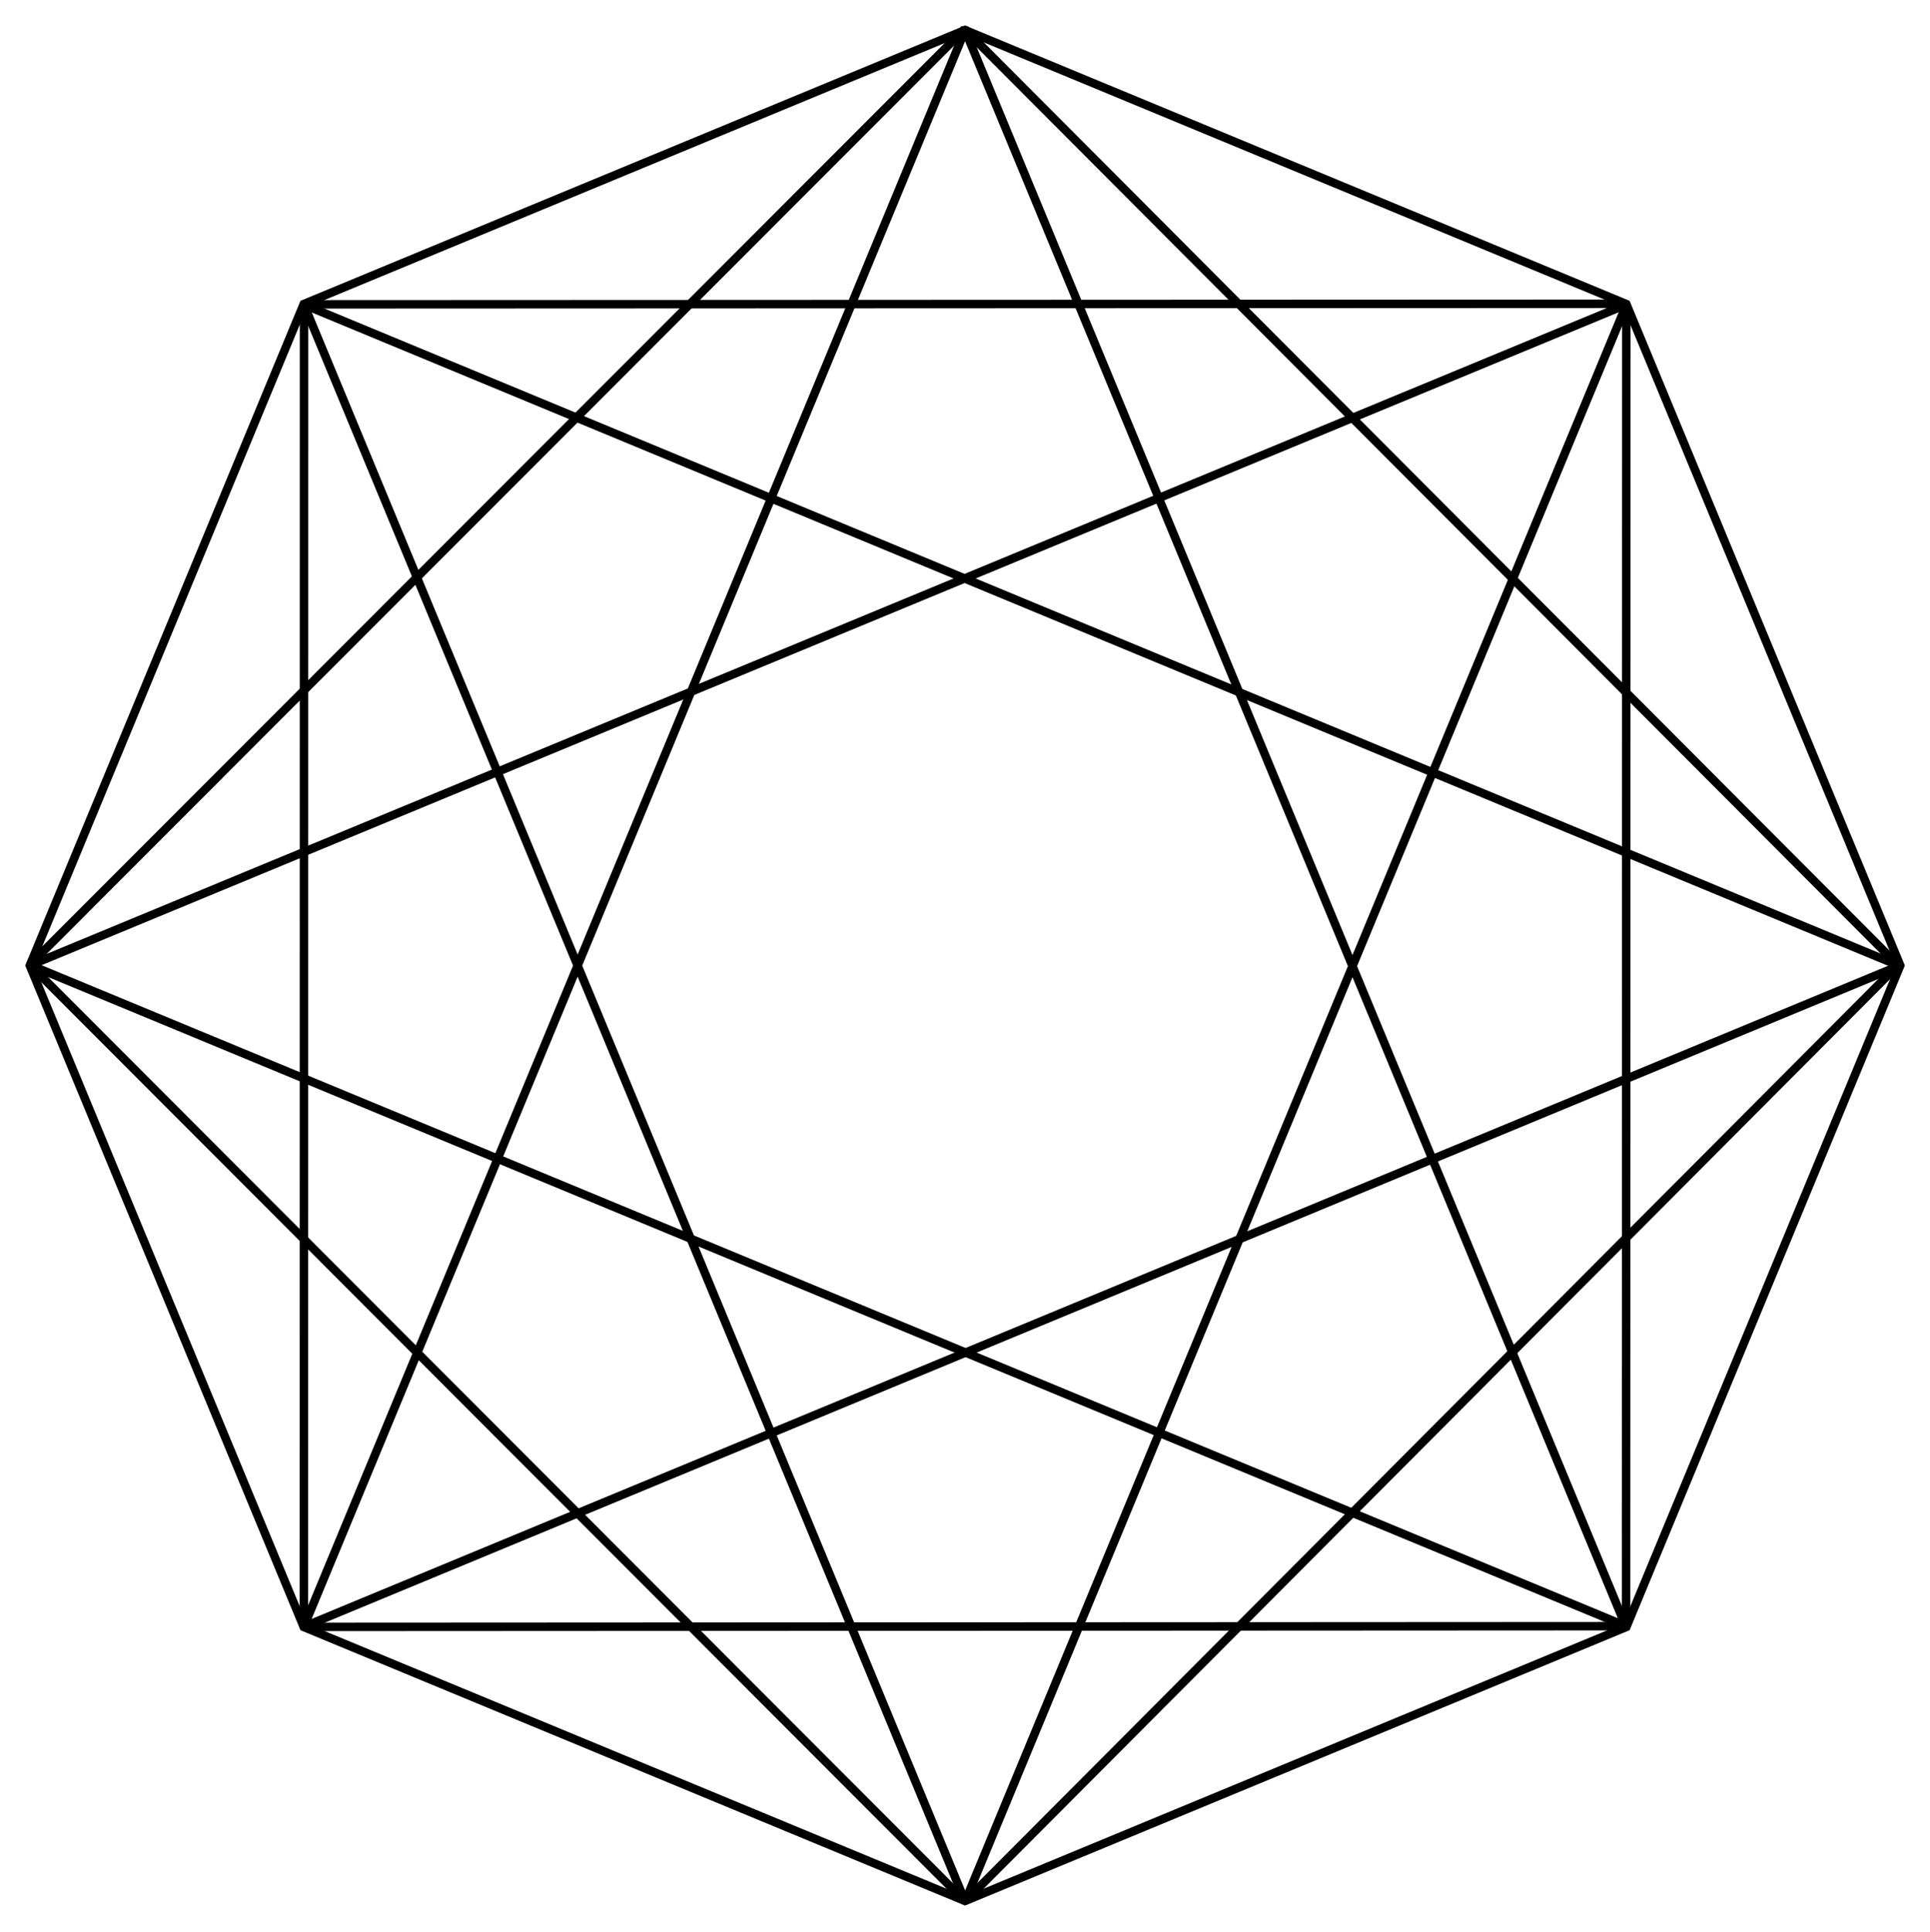 <?xml version="1.0" encoding="UTF-8" standalone="no"?>
<!-- Created with Inkscape (http://www.inkscape.org/) -->
<svg
   xmlns:svg="http://www.w3.org/2000/svg"
   xmlns="http://www.w3.org/2000/svg"
   version="1.0"
   width="227.93"
   height="228.09"
   id="svg11772">
  <defs
     id="defs11774" />
  <g
     transform="translate(-228.519,-420.402)"
     id="layer1">
    <g
       transform="translate(3.002,3.002)"
       id="g11863">
      <path
         d="M 261.425,453.334 L 417.585,453.267 L 417.551,609.405 L 261.409,609.489 L 261.425,453.334 z "
         style="fill:none;fill-opacity:1;stroke:#000000;stroke-width:1;stroke-linecap:butt;stroke-linejoin:bevel;stroke-miterlimit:4;stroke-dashoffset:0;stroke-opacity:1"
         id="rect11838" />
      <path
         d="M -213.767,537.734 L -57.571,537.675 L -57.762,693.797 L -213.862,694.047 L -213.767,537.734 z "
         transform="matrix(0.707,-0.707,0.707,0.707,0,0)"
         style="fill:none;fill-opacity:1;stroke:#000000;stroke-width:1;stroke-linecap:butt;stroke-linejoin:bevel;stroke-miterlimit:4;stroke-dashoffset:0;stroke-opacity:1"
         id="rect11840" />
      <path
         d="M 339.487,640.911 L 261.386,608.56 L 229.036,530.46 L 261.386,452.359 L 339.487,420.009 L 417.587,452.359 L 449.938,530.46 L 417.588,608.56 L 339.487,640.911 z "
         transform="translate(0,0.939)"
         style="fill:none;fill-opacity:1;stroke:#000000;stroke-width:1;stroke-linecap:butt;stroke-linejoin:miter;stroke-miterlimit:4;stroke-dashoffset:0;stroke-opacity:1"
         id="path11842" />
      <path
         d="M 229.07,531.379 L 417.625,453.337"
         style="fill:none;fill-rule:evenodd;stroke:#000000;stroke-width:1px;stroke-linecap:butt;stroke-linejoin:miter;stroke-opacity:1"
         id="path11844" />
      <path
         d="M 261.39,609.477 L 449.744,531.452"
         style="fill:none;fill-rule:evenodd;stroke:#000000;stroke-width:1px;stroke-linecap:butt;stroke-linejoin:miter;stroke-opacity:1"
         id="path11846" />
      <path
         d="M 229.019,531.317 L 417.558,609.409"
         style="fill:#666666;fill-rule:evenodd;stroke:#000000;stroke-width:1px;stroke-linecap:butt;stroke-linejoin:miter;stroke-opacity:1"
         id="path11848" />
      <path
         d="M 261.323,453.333 L 449.946,531.492"
         style="fill:none;fill-rule:evenodd;stroke:#000000;stroke-width:1px;stroke-linecap:butt;stroke-linejoin:miter;stroke-opacity:1"
         id="path11850" />
      <path
         d="M 339.485,420.952 L 417.477,609.322"
         style="fill:none;fill-rule:evenodd;stroke:#000000;stroke-width:1px;stroke-linecap:butt;stroke-linejoin:miter;stroke-opacity:1"
         id="path11852" />
      <path
         d="M 261.404,453.34 L 339.513,641.946"
         style="fill:none;fill-rule:evenodd;stroke:#000000;stroke-width:1px;stroke-linecap:butt;stroke-linejoin:miter;stroke-opacity:1"
         id="path11854" />
      <path
         d="M 339.48,420.986 L 261.404,609.457"
         style="fill:none;fill-rule:evenodd;stroke:#000000;stroke-width:1px;stroke-linecap:butt;stroke-linejoin:miter;stroke-opacity:1"
         id="path11856" />
      <path
         d="M 417.599,453.357 L 339.506,641.895"
         style="fill:none;fill-rule:evenodd;stroke:#000000;stroke-width:1px;stroke-linecap:butt;stroke-linejoin:miter;stroke-opacity:1"
         id="path11858" />
    </g>
  </g>
</svg>
